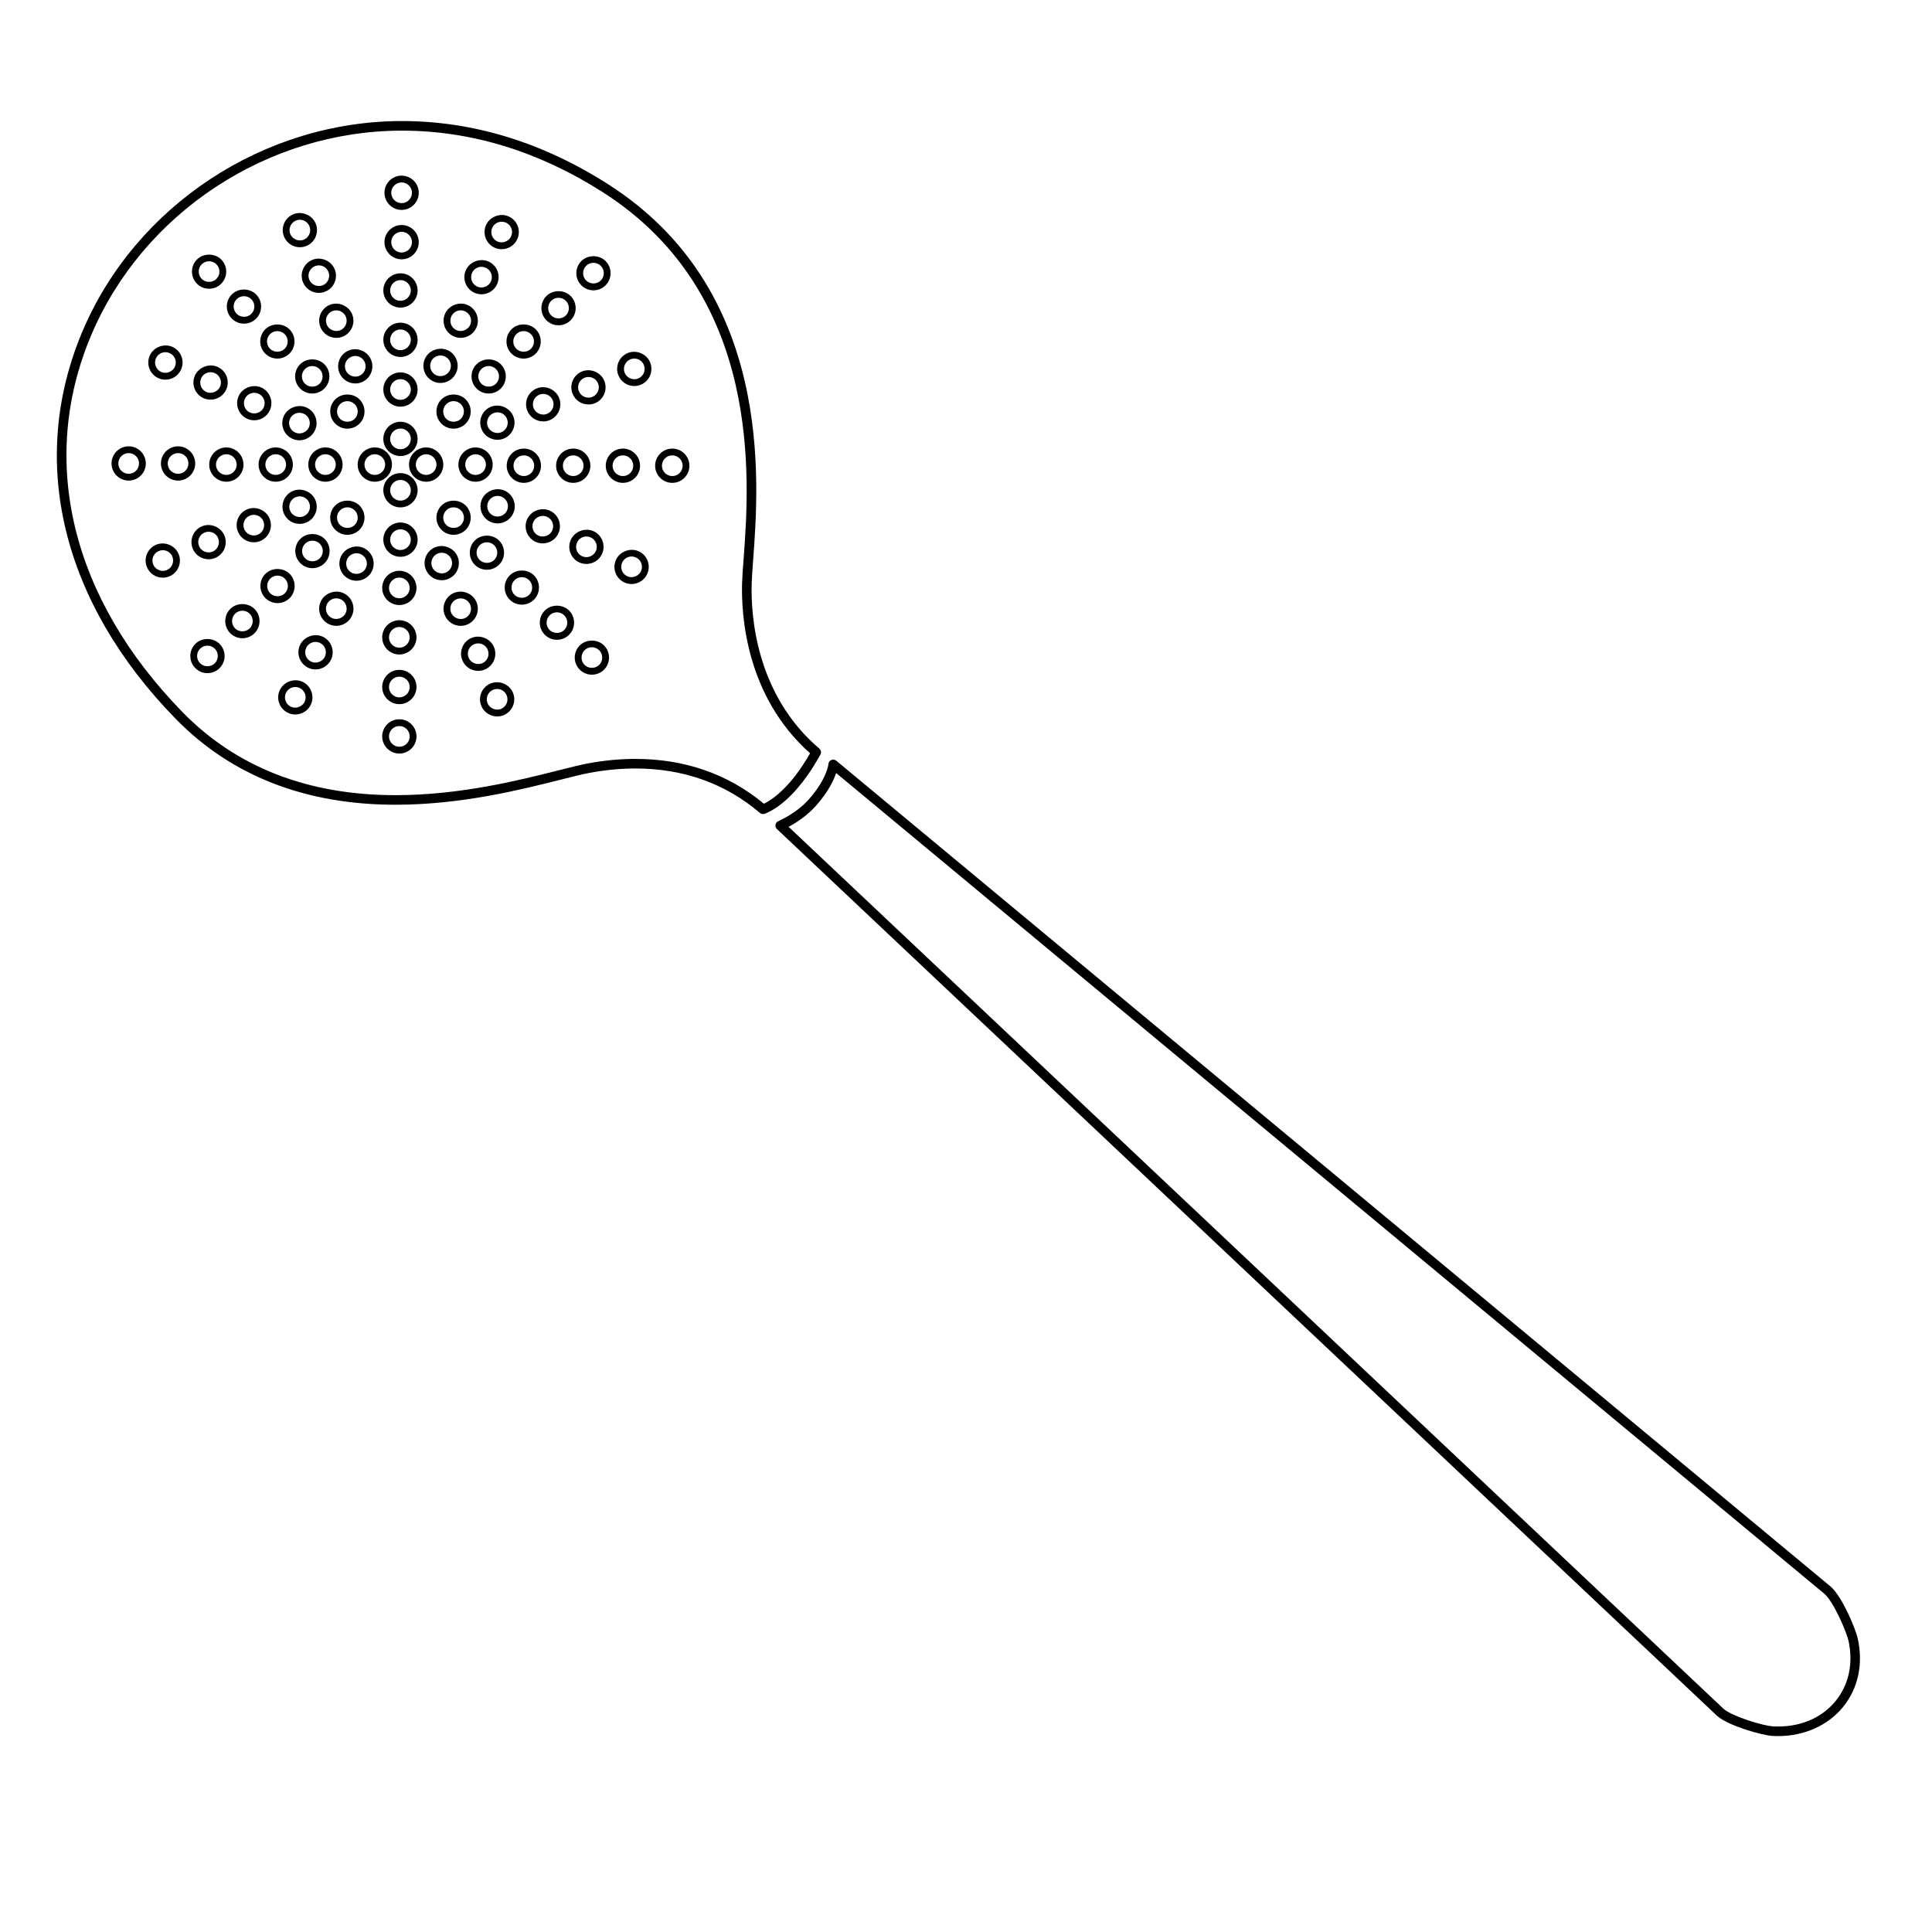 <?xml version="1.0" encoding="UTF-8"?>
<!-- Uploaded to: SVG Repo, www.svgrepo.com, Generator: SVG Repo Mixer Tools -->
<svg fill="#000000" width="800px" height="800px" version="1.1" viewBox="144 144 512 512" xmlns="http://www.w3.org/2000/svg">
 <g>
  <path d="m355.46 352.75c3.406-3.981 5.863-8.609 5.969-8.805 0.277-0.523 0.152-1.176-0.301-1.562-16.895-14.398-18.164-35.387-17.926-43.746 0.047-1.617 0.203-3.715 0.387-6.207 1.594-21.469 5.316-71.738-38.543-99.68-17.367-11.062-35.715-16.672-54.527-16.672-36.602 0-70.645 22.445-84.719 55.852-14.438 34.266-5.422 71.641 24.742 102.55 14.758 15.113 34.359 22.781 58.254 22.781h0.004c17.48 0 33.312-3.996 43.785-6.641 3.09-0.777 5.758-1.457 7.688-1.812 4.086-0.762 8.152-1.152 12.086-1.152 12.758 0 23.859 3.961 33.016 11.77 0.23 0.203 0.527 0.301 0.828 0.301 0.117 0 0.238-0.02 0.359-0.051 0.168-0.043 4.016-1.219 8.898-6.922zm-9.02 4.242c-9.512-7.879-20.969-11.875-34.074-11.875-4.09 0-8.312 0.402-12.555 1.195-2.012 0.379-4.715 1.059-7.844 1.848-10.359 2.613-26 6.566-43.168 6.566h-0.004c-23.191 0-42.18-7.41-56.441-22.023-29.414-30.133-38.246-66.508-24.223-99.785 13.691-32.477 46.797-54.297 82.391-54.297 18.324 0 36.207 5.477 53.16 16.273 42.582 27.125 38.93 76.332 37.371 97.348-0.191 2.539-0.348 4.672-0.395 6.316-0.242 8.594 1.055 29.992 18.031 45.07-0.863 1.508-2.793 4.691-5.164 7.461-3.25 3.812-5.941 5.359-7.086 5.902z"/>
  <path d="m636.34 578.27c-0.516-2.387-4.047-11.059-7.203-13.816l-263.52-218.86c-0.367-0.309-0.883-0.367-1.316-0.188-0.438 0.191-0.734 0.613-0.766 1.09 0 0.035-0.301 3.773-5.16 9.309-3.32 3.777-8.051 5.777-8.102 5.805-0.398 0.168-0.68 0.523-0.762 0.945-0.074 0.422 0.066 0.855 0.379 1.148l249.18 235.04c3.055 2.68 12.086 5.168 14.68 5.301 0.484 0.031 0.945 0.039 1.41 0.039 7.031 0 13.332-2.832 17.32-7.785 3.961-4.91 5.328-11.301 3.852-18.031zm-5.824 16.438c-3.789 4.699-9.742 7.152-16.621 6.801-2.551-0.125-10.797-2.609-13.121-4.644l-247.79-233.75c1.859-0.992 4.875-2.871 7.309-5.637 3.234-3.68 4.66-6.707 5.289-8.621l261.91 217.52c2.469 2.16 5.863 10.117 6.379 12.438 1.305 5.949 0.109 11.602-3.352 15.891z"/>
  <path d="m250.13 264.86c2.504 0 4.543-2.039 4.543-4.543 0-2.508-2.039-4.543-4.543-4.543-2.508 0-4.543 2.039-4.543 4.543 0.004 2.504 2.039 4.543 4.543 4.543zm0-7.289c1.512 0 2.742 1.234 2.742 2.746s-1.234 2.742-2.742 2.742c-1.512 0-2.742-1.23-2.742-2.742 0.004-1.512 1.23-2.746 2.742-2.746z"/>
  <path d="m250.13 251.77c2.504 0 4.543-2.035 4.543-4.543 0-2.508-2.039-4.543-4.543-4.543-2.508 0-4.543 2.035-4.543 4.543 0.004 2.504 2.039 4.543 4.543 4.543zm0-7.293c1.512 0 2.742 1.234 2.742 2.746 0 1.512-1.234 2.746-2.742 2.746-1.512 0-2.742-1.234-2.742-2.746 0.004-1.516 1.23-2.746 2.742-2.746z"/>
  <path d="m250.13 238.6c2.504 0 4.543-2.039 4.543-4.543 0-2.508-2.039-4.543-4.543-4.543-2.508 0-4.543 2.035-4.543 4.543 0.004 2.508 2.039 4.543 4.543 4.543zm0-7.285c1.512 0 2.742 1.23 2.742 2.746 0 1.512-1.234 2.742-2.742 2.742-1.512 0-2.742-1.23-2.742-2.742 0.004-1.516 1.23-2.746 2.742-2.746z"/>
  <path d="m250.13 225.52c2.504 0 4.543-2.039 4.543-4.543 0-2.508-2.039-4.543-4.543-4.543-2.508 0-4.543 2.039-4.543 4.543 0.004 2.5 2.039 4.543 4.543 4.543zm0-7.293c1.512 0 2.742 1.234 2.742 2.746s-1.234 2.742-2.742 2.742c-1.512 0-2.742-1.23-2.742-2.742 0.004-1.512 1.23-2.746 2.742-2.746z"/>
  <path d="m250.43 212.72c2.508 0 4.543-2.039 4.543-4.543 0-2.504-2.035-4.543-4.543-4.543-2.508 0-4.543 2.039-4.543 4.543 0.004 2.504 2.039 4.543 4.543 4.543zm0-7.289c1.512 0 2.742 1.23 2.742 2.742s-1.234 2.746-2.742 2.746c-1.512 0-2.746-1.234-2.746-2.746 0.008-1.516 1.238-2.742 2.746-2.742z"/>
  <path d="m250.43 199.63c2.508 0 4.543-2.035 4.543-4.539 0-2.508-2.035-4.543-4.543-4.543-2.508-0.004-4.543 2.035-4.543 4.543 0.004 2.504 2.039 4.539 4.543 4.539zm0-7.285c1.512 0 2.742 1.234 2.742 2.746 0 1.512-1.234 2.742-2.742 2.742-1.512 0-2.746-1.23-2.746-2.742 0.004-1.512 1.238-2.746 2.746-2.746z"/>
  <path d="m249.83 334.61c-2.508 0-4.543 2.035-4.543 4.543 0 2.508 2.039 4.543 4.543 4.543 2.504 0 4.543-2.035 4.543-4.543 0.004-2.508-2.039-4.543-4.543-4.543zm0 7.289c-1.512 0-2.746-1.234-2.746-2.746 0-1.512 1.234-2.746 2.746-2.746s2.742 1.234 2.742 2.746c0 1.512-1.227 2.746-2.742 2.746z"/>
  <path d="m249.83 321.52c-2.508 0-4.543 2.039-4.543 4.543s2.039 4.543 4.543 4.543c2.504 0 4.543-2.039 4.543-4.543 0.004-2.504-2.039-4.543-4.543-4.543zm0 7.289c-1.512 0-2.746-1.23-2.746-2.742s1.234-2.742 2.746-2.742 2.742 1.23 2.742 2.742-1.227 2.742-2.742 2.742z"/>
  <path d="m249.83 308.36c-2.508 0-4.543 2.039-4.543 4.543 0 2.508 2.039 4.543 4.543 4.543 2.504 0 4.543-2.039 4.543-4.543 0.004-2.508-2.039-4.543-4.543-4.543zm0 7.285c-1.512 0-2.746-1.234-2.746-2.746s1.234-2.742 2.746-2.742 2.742 1.23 2.742 2.742-1.227 2.746-2.742 2.746z"/>
  <path d="m249.83 295.26c-2.508 0-4.543 2.035-4.543 4.543 0 2.504 2.039 4.539 4.543 4.539 2.504 0 4.543-2.035 4.543-4.539 0.004-2.504-2.039-4.543-4.543-4.543zm0 7.289c-1.512 0-2.746-1.23-2.746-2.742 0-1.512 1.234-2.746 2.746-2.746s2.742 1.234 2.742 2.746c0 1.516-1.227 2.742-2.742 2.742z"/>
  <path d="m250.13 282.47c-2.508 0-4.543 2.035-4.543 4.543 0 2.508 2.035 4.543 4.543 4.543 2.504 0 4.543-2.035 4.543-4.543 0.004-2.508-2.039-4.543-4.543-4.543zm0 7.293c-1.512 0-2.742-1.234-2.742-2.746s1.23-2.746 2.742-2.746c1.512 0 2.742 1.234 2.742 2.746s-1.23 2.746-2.742 2.746z"/>
  <path d="m250.13 269.38c-2.508 0-4.543 2.039-4.543 4.539 0 2.508 2.035 4.543 4.543 4.543 2.504 0 4.543-2.039 4.543-4.543 0.004-2.496-2.039-4.539-4.543-4.539zm0 7.293c-1.512 0-2.742-1.234-2.742-2.746s1.23-2.742 2.742-2.742c1.512 0 2.742 1.23 2.742 2.742 0.004 1.512-1.23 2.746-2.742 2.746z"/>
  <path d="m247.87 267.12c0-2.504-2.035-4.543-4.543-4.543-2.504 0-4.543 2.039-4.543 4.543 0 2.504 2.039 4.543 4.543 4.543 2.508 0.004 4.543-2.039 4.543-4.543zm-4.543 2.742c-1.512 0-2.742-1.23-2.742-2.742 0-1.512 1.234-2.742 2.742-2.742 1.516 0 2.746 1.23 2.746 2.742 0 1.512-1.23 2.742-2.746 2.742z"/>
  <path d="m234.79 267.12c0-2.504-2.039-4.543-4.543-4.543-2.508 0-4.543 2.039-4.543 4.543 0 2.504 2.039 4.543 4.543 4.543 2.496 0.004 4.543-2.039 4.543-4.543zm-4.551 2.742c-1.512 0-2.746-1.23-2.746-2.742 0-1.512 1.234-2.742 2.746-2.742s2.746 1.23 2.746 2.742c0 1.512-1.234 2.742-2.746 2.742z"/>
  <path d="m217.07 271.66c2.504 0 4.543-2.039 4.543-4.543s-2.039-4.543-4.543-4.543c-2.508 0-4.543 2.039-4.543 4.543 0 2.5 2.039 4.543 4.543 4.543zm0-7.285c1.512 0 2.742 1.23 2.742 2.742 0 1.512-1.23 2.742-2.742 2.742-1.512 0-2.746-1.23-2.746-2.742 0-1.516 1.234-2.742 2.746-2.742z"/>
  <path d="m208.53 267.12c0-2.504-2.039-4.543-4.543-4.543s-4.543 2.039-4.543 4.543c0 2.504 2.039 4.543 4.543 4.543 2.5 0.004 4.543-2.039 4.543-4.543zm-7.293 0c0-1.512 1.234-2.742 2.742-2.742 1.512 0 2.742 1.23 2.742 2.742 0 1.512-1.23 2.742-2.742 2.742-1.508 0-2.742-1.23-2.742-2.742z"/>
  <path d="m191.19 262.28c-2.504 0-4.543 2.035-4.543 4.539 0 2.508 2.039 4.543 4.543 4.543s4.543-2.035 4.543-4.543c0-2.504-2.039-4.539-4.543-4.539zm0 7.285c-1.512 0-2.742-1.23-2.742-2.746 0-1.512 1.23-2.742 2.742-2.742 1.512 0 2.746 1.23 2.746 2.742-0.004 1.52-1.238 2.746-2.746 2.746z"/>
  <path d="m178.1 262.28c-2.504 0-4.543 2.035-4.543 4.539 0 2.508 2.039 4.543 4.543 4.543 2.504 0 4.543-2.035 4.543-4.543-0.004-2.504-2.039-4.539-4.543-4.539zm0 7.285c-1.512 0-2.746-1.23-2.746-2.746 0-1.512 1.234-2.742 2.746-2.742 1.512 0 2.742 1.23 2.742 2.742-0.004 1.52-1.23 2.746-2.742 2.746z"/>
  <path d="m322.16 262.88c-2.504 0-4.543 2.039-4.543 4.543 0 2.504 2.039 4.539 4.543 4.539 2.508 0 4.543-2.035 4.543-4.539 0.004-2.5-2.039-4.543-4.543-4.543zm0 7.285c-1.512 0-2.742-1.23-2.742-2.742 0-1.516 1.23-2.742 2.742-2.742 1.516 0 2.746 1.23 2.746 2.742 0 1.508-1.23 2.742-2.746 2.742z"/>
  <path d="m313.62 267.42c0-2.504-2.039-4.543-4.543-4.543-2.504 0-4.543 2.039-4.543 4.543s2.039 4.539 4.543 4.539c2.5 0 4.543-2.035 4.543-4.539zm-7.285 0c0-1.516 1.23-2.742 2.742-2.742s2.742 1.23 2.742 2.742-1.23 2.742-2.742 2.742c-1.516-0.004-2.742-1.238-2.742-2.742z"/>
  <path d="m295.91 271.96c2.508 0 4.543-2.035 4.543-4.539s-2.039-4.543-4.543-4.543-4.539 2.039-4.539 4.543 2.035 4.539 4.539 4.539zm0-7.285c1.516 0 2.746 1.23 2.746 2.742s-1.234 2.742-2.746 2.742-2.742-1.23-2.742-2.742 1.234-2.742 2.742-2.742z"/>
  <path d="m287.37 267.42c0-2.504-2.039-4.543-4.543-4.543-2.508 0-4.543 2.039-4.543 4.543s2.039 4.539 4.543 4.539c2.504 0 4.543-2.035 4.543-4.539zm-7.289 0c0-1.516 1.23-2.742 2.742-2.742 1.512 0 2.742 1.23 2.742 2.742s-1.23 2.742-2.742 2.742c-1.516-0.004-2.742-1.238-2.742-2.742z"/>
  <path d="m265.48 267.12c0 2.504 2.039 4.543 4.543 4.543 2.504 0 4.543-2.039 4.543-4.543 0-2.504-2.039-4.543-4.543-4.543-2.5 0-4.543 2.039-4.543 4.543zm4.551-2.738c1.512 0 2.742 1.23 2.742 2.742 0 1.512-1.23 2.742-2.742 2.742-1.516 0-2.746-1.23-2.746-2.742 0-1.516 1.23-2.742 2.746-2.742z"/>
  <path d="m252.39 267.12c0 2.504 2.039 4.543 4.543 4.543 2.508 0 4.543-2.039 4.543-4.543 0-2.504-2.039-4.543-4.543-4.543-2.5 0-4.543 2.039-4.543 4.543zm7.285 0c0 1.512-1.23 2.742-2.742 2.742-1.512 0-2.742-1.23-2.742-2.742 0-1.512 1.23-2.742 2.742-2.742 1.516 0.004 2.742 1.23 2.742 2.742z"/>
  <path d="m240.6 253.05c0-1.215-0.473-2.352-1.328-3.215-1.719-1.715-4.711-1.715-6.43 0-0.855 0.855-1.328 1.996-1.328 3.215 0 1.211 0.473 2.359 1.328 3.211 0.855 0.863 2 1.336 3.215 1.336s2.352-0.473 3.211-1.328c0.863-0.859 1.332-2.004 1.332-3.219zm-2.598 1.941c-1.039 1.031-2.84 1.039-3.883-0.004-0.52-0.52-0.805-1.203-0.805-1.934 0-0.734 0.289-1.422 0.801-1.941 0.52-0.52 1.211-0.801 1.941-0.801 0.73 0 1.422 0.289 1.945 0.805 0.52 0.523 0.805 1.211 0.805 1.941-0.004 0.73-0.285 1.414-0.805 1.934z"/>
  <path d="m226.75 248.29c1.211 0 2.352-0.469 3.211-1.328 0.855-0.855 1.328-2 1.328-3.215 0-1.215-0.473-2.352-1.328-3.215-1.715-1.719-4.711-1.715-6.422 0-0.855 0.855-1.328 1.996-1.328 3.215 0 1.211 0.469 2.352 1.328 3.211s1.996 1.332 3.211 1.332zm-1.941-6.484c0.52-0.52 1.211-0.801 1.941-0.801 0.73 0 1.422 0.281 1.941 0.805 0.52 0.516 0.801 1.203 0.801 1.941 0 0.73-0.281 1.422-0.801 1.941-1.039 1.039-2.84 1.039-3.879-0.004-0.52-0.52-0.805-1.211-0.805-1.934-0.004-0.742 0.285-1.434 0.801-1.949z"/>
  <path d="m214.29 237.7c0.855 0.855 2 1.328 3.215 1.328s2.352-0.473 3.211-1.328c0.855-0.855 1.328-1.996 1.328-3.211s-0.473-2.359-1.328-3.215c-1.719-1.715-4.711-1.715-6.422 0-1.773 1.773-1.773 4.66-0.004 6.426zm1.273-5.152c0.516-0.52 1.203-0.801 1.934-0.801 0.73 0 1.426 0.289 1.945 0.805 0.52 0.523 0.805 1.211 0.801 1.941 0 0.734-0.289 1.422-0.805 1.941-1.031 1.039-2.836 1.031-3.879 0-1.07-1.074-1.07-2.812 0.004-3.887z"/>
  <path d="m208.66 229.77c1.215 0 2.352-0.469 3.211-1.324 0.855-0.863 1.328-1.996 1.328-3.215s-0.473-2.352-1.336-3.215c-1.715-1.715-4.707-1.715-6.422 0-1.773 1.77-1.773 4.648 0 6.422 0.867 0.867 2.008 1.332 3.219 1.332zm-1.938-6.477c0.52-0.523 1.211-0.805 1.941-0.805 0.73 0 1.422 0.289 1.941 0.805 0.52 0.52 0.805 1.203 0.805 1.941 0 0.734-0.281 1.422-0.801 1.941-1.039 1.039-2.84 1.031-3.883 0-1.074-1.078-1.074-2.816-0.004-3.883z"/>
  <path d="m199.41 220.52c1.215 0 2.352-0.473 3.211-1.328 0.855-0.855 1.328-1.996 1.328-3.211 0-1.215-0.473-2.359-1.328-3.215-1.719-1.715-4.711-1.715-6.422 0-1.773 1.773-1.773 4.648 0 6.422 0.855 0.859 1.996 1.332 3.211 1.332zm-1.945-6.484c0.52-0.52 1.211-0.801 1.941-0.801 0.734 0 1.426 0.289 1.945 0.805 0.52 0.52 0.805 1.211 0.805 1.941 0 0.73-0.289 1.422-0.805 1.941-1.039 1.039-2.84 1.039-3.883 0-1.07-1.074-1.07-2.816-0.004-3.887z"/>
  <path d="m297.64 315.05c-1.77 1.773-1.77 4.648 0 6.422 0.863 0.855 2 1.328 3.215 1.328 1.215 0 2.359-0.473 3.215-1.328 0.855-0.855 1.328-1.996 1.328-3.215 0-1.215-0.473-2.352-1.328-3.215-1.719-1.703-4.711-1.703-6.43 0.008zm5.156 5.156c-1.039 1.039-2.848 1.039-3.883 0-1.066-1.066-1.066-2.812 0-3.883 0.52-0.52 1.203-0.801 1.941-0.801 0.734 0 1.422 0.289 1.941 0.801 0.52 0.52 0.801 1.211 0.801 1.941s-0.285 1.426-0.801 1.941z"/>
  <path d="m288.38 305.8c-0.855 0.855-1.328 1.996-1.328 3.211 0 1.215 0.473 2.359 1.336 3.215 0.855 0.852 1.996 1.328 3.211 1.328 1.215 0 2.352-0.473 3.215-1.328 1.773-1.77 1.773-4.648 0-6.422-1.723-1.723-4.719-1.723-6.434-0.004zm5.156 5.152c-1.039 1.039-2.84 1.039-3.879 0-0.523-0.52-0.805-1.211-0.805-1.941 0-0.73 0.281-1.422 0.801-1.941 0.52-0.52 1.203-0.805 1.941-0.805 0.734 0 1.426 0.293 1.945 0.805 1.062 1.074 1.062 2.816-0.004 3.883z"/>
  <path d="m279.08 296.49c-1.773 1.77-1.773 4.656 0 6.422 0.855 0.855 2 1.328 3.211 1.328 1.215 0 2.359-0.473 3.215-1.328 0.855-0.855 1.328-2 1.328-3.215 0-1.211-0.473-2.352-1.328-3.215-1.719-1.711-4.711-1.711-6.426 0.008zm5.148 5.152c-1.039 1.039-2.84 1.039-3.879 0-1.066-1.074-1.066-2.812 0-3.883 0.52-0.52 1.203-0.805 1.941-0.805 0.734 0 1.422 0.289 1.941 0.805 0.52 0.52 0.801 1.211 0.801 1.941 0.004 0.734-0.277 1.422-0.805 1.941z"/>
  <path d="m273.04 294.99c1.215 0 2.352-0.473 3.211-1.328 1.773-1.773 1.773-4.648 0-6.422-1.715-1.719-4.711-1.719-6.422 0-1.77 1.773-1.77 4.648 0 6.43 0.855 0.848 1.996 1.32 3.211 1.32zm-1.941-6.484c0.52-0.52 1.211-0.801 1.941-0.801 0.73 0 1.426 0.281 1.941 0.801 1.066 1.066 1.066 2.812 0 3.883-1.039 1.039-2.848 1.031-3.879 0-1.07-1.074-1.07-2.812-0.004-3.883z"/>
  <path d="m264.2 285.73c1.215 0 2.359-0.473 3.215-1.328 0.855-0.855 1.328-1.996 1.328-3.215 0-1.215-0.473-2.359-1.328-3.215-1.719-1.715-4.711-1.715-6.422 0-1.773 1.773-1.773 4.656 0 6.43 0.855 0.859 2 1.328 3.207 1.328zm-1.938-6.484c0.52-0.52 1.203-0.801 1.941-0.801 0.734 0 1.422 0.289 1.945 0.805 0.52 0.52 0.805 1.211 0.805 1.941 0 0.73-0.289 1.422-0.801 1.941-1.039 1.039-2.84 1.039-3.883 0-1.078-1.074-1.082-2.82-0.008-3.887z"/>
  <path d="m219.2 254.29c-0.492 1.113-0.523 2.348-0.086 3.477 0.438 1.133 1.289 2.023 2.402 2.519 0.586 0.258 1.203 0.395 1.832 0.395 1.797 0 3.426-1.062 4.156-2.707 0.492-1.109 0.523-2.344 0.086-3.477s-1.285-2.023-2.398-2.516c-2.238-0.988-5.008 0.086-5.992 2.309zm1.645 0.73c0.438-0.988 1.426-1.629 2.516-1.629 0.383 0 0.754 0.082 1.113 0.238 0.672 0.293 1.184 0.832 1.445 1.512 0.262 0.684 0.242 1.43-0.051 2.102-0.594 1.344-2.258 2-3.617 1.395-0.672-0.297-1.184-0.836-1.449-1.523-0.277-0.68-0.254-1.426 0.043-2.094z"/>
  <path d="m211.38 255.38c1.797 0 3.43-1.059 4.156-2.699 1.02-2.289-0.02-4.977-2.312-5.996-2.238-0.988-5.008 0.09-5.992 2.312-0.492 1.113-0.523 2.348-0.086 3.477s1.289 2.023 2.398 2.519c0.578 0.254 1.203 0.387 1.836 0.387zm-2.555-3.551c-0.266-0.684-0.246-1.43 0.051-2.102 0.438-0.992 1.426-1.633 2.516-1.633 0.383 0 0.754 0.082 1.109 0.23 1.379 0.613 2.012 2.238 1.402 3.617-0.594 1.344-2.258 2.012-3.621 1.395-0.684-0.285-1.195-0.828-1.457-1.508z"/>
  <path d="m201.64 241.22c-2.242-0.992-5.004 0.098-5.992 2.316-1.012 2.289 0.023 4.973 2.312 5.992 0.586 0.258 1.203 0.387 1.84 0.387 1.797 0 3.43-1.062 4.16-2.707 0.488-1.109 0.52-2.344 0.086-3.477-0.434-1.121-1.289-2.019-2.406-2.512zm0.676 5.269c-0.594 1.34-2.273 1.984-3.621 1.402-1.379-0.621-2.012-2.238-1.402-3.621 0.438-0.992 1.43-1.633 2.519-1.633 0.383 0 0.75 0.082 1.102 0.23 0.672 0.297 1.184 0.84 1.449 1.523 0.273 0.684 0.25 1.43-0.047 2.098z"/>
  <path d="m186 244.23c0.586 0.258 1.203 0.387 1.84 0.387 1.797 0 3.43-1.062 4.156-2.707 0.492-1.109 0.523-2.336 0.086-3.473-0.438-1.129-1.289-2.023-2.398-2.519-2.242-0.988-5.012 0.09-5.996 2.312-1.012 2.297 0.023 4.984 2.312 6zm-0.672-5.266c0.438-0.992 1.426-1.633 2.516-1.633 0.383 0 0.754 0.082 1.113 0.238 1.379 0.613 2.012 2.238 1.391 3.617-0.594 1.34-2.266 1.988-3.617 1.395-1.387-0.609-2.012-2.231-1.402-3.617z"/>
  <path d="m313.22 290.08c-2.242-0.984-5.012 0.09-5.996 2.309-0.492 1.109-0.523 2.344-0.086 3.477 0.434 1.133 1.285 2.023 2.398 2.519 0.586 0.258 1.199 0.387 1.84 0.387 1.793 0 3.426-1.059 4.156-2.707 0.492-1.109 0.523-2.344 0.086-3.473-0.438-1.133-1.289-2.027-2.398-2.512zm0.664 5.258c-0.594 1.34-2.262 2-3.617 1.395-0.672-0.297-1.184-0.84-1.449-1.523-0.266-0.68-0.246-1.43 0.051-2.102 0.438-0.988 1.426-1.633 2.508-1.633 0.383 0 0.754 0.082 1.113 0.238 0.664 0.297 1.18 0.836 1.445 1.516 0.266 0.695 0.246 1.441-0.051 2.109z"/>
  <path d="m297.57 293.07c0.586 0.258 1.203 0.387 1.84 0.387 1.793 0 3.426-1.062 4.156-2.707 1.012-2.289-0.023-4.973-2.312-5.992-2.238-0.988-5.008 0.09-5.996 2.312-0.492 1.109-0.523 2.344-0.086 3.473 0.438 1.145 1.289 2.039 2.398 2.527zm-0.668-5.266c0.438-0.992 1.426-1.633 2.508-1.633 0.383 0 0.754 0.082 1.113 0.238 1.379 0.613 2.004 2.238 1.395 3.617-0.594 1.34-2.258 2.012-3.621 1.395-0.672-0.297-1.184-0.836-1.449-1.523-0.262-0.676-0.242-1.422 0.055-2.094z"/>
  <path d="m286 287.62c0.586 0.258 1.203 0.387 1.84 0.387 1.793 0 3.43-1.059 4.156-2.699 0.492-1.113 0.523-2.348 0.086-3.477-0.438-1.133-1.289-2.023-2.402-2.519-2.238-0.992-5.004 0.098-5.992 2.312-1.016 2.285 0.02 4.977 2.312 5.996zm-0.668-5.266c0.441-0.992 1.43-1.633 2.519-1.633 0.383 0 0.75 0.074 1.102 0.23 0.676 0.297 1.188 0.836 1.457 1.516 0.262 0.684 0.246 1.43-0.051 2.102-0.598 1.344-2.277 1.988-3.621 1.395-1.395-0.605-2.016-2.223-1.406-3.609z"/>
  <path d="m280.02 280.01c1.02-2.293-0.016-4.977-2.309-5.996-2.238-0.984-5.012 0.09-5.996 2.309-1.012 2.293 0.023 4.984 2.312 5.996 0.586 0.262 1.203 0.395 1.84 0.395 1.797-0.004 3.43-1.066 4.152-2.703zm-1.645-0.734c-0.594 1.344-2.262 1.996-3.617 1.395-1.379-0.613-2.012-2.238-1.402-3.621 0.441-0.988 1.426-1.629 2.516-1.629 0.383 0 0.754 0.082 1.113 0.238 1.379 0.613 2.004 2.234 1.391 3.617z"/>
  <path d="m260.99 249.84c-0.863 0.855-1.336 1.996-1.336 3.215 0 1.211 0.469 2.352 1.328 3.215 0.852 0.855 1.996 1.328 3.211 1.328 1.219 0 2.359-0.473 3.219-1.328 1.773-1.773 1.773-4.656 0-6.43-1.719-1.719-4.703-1.715-6.422 0zm5.148 5.148c-1.039 1.043-2.848 1.043-3.883 0.004-0.52-0.523-0.805-1.203-0.805-1.941 0-0.73 0.289-1.422 0.812-1.945 0.52-0.52 1.203-0.805 1.941-0.805 0.73 0 1.422 0.289 1.941 0.805 1.066 1.074 1.059 2.812-0.008 3.883z"/>
  <path d="m270.29 240.53c-1.773 1.773-1.773 4.656 0 6.43 0.855 0.855 1.996 1.328 3.211 1.328s2.352-0.473 3.215-1.328c1.773-1.773 1.773-4.656 0-6.422-1.715-1.723-4.715-1.723-6.426-0.008zm5.148 5.156c-1.039 1.039-2.848 1.039-3.879 0-1.066-1.066-1.066-2.812 0-3.879 0.52-0.523 1.211-0.805 1.941-0.805 0.73 0 1.422 0.281 1.941 0.805 1.07 1.062 1.062 2.805-0.004 3.879z"/>
  <path d="m278.22 234.49c0 1.215 0.473 2.352 1.328 3.211 0.855 0.855 1.996 1.328 3.211 1.328 1.215 0 2.352-0.473 3.215-1.328 1.773-1.773 1.773-4.656 0-6.43-1.719-1.715-4.711-1.719-6.43 0-0.852 0.863-1.324 2.008-1.324 3.219zm2.606-1.941c0.52-0.52 1.211-0.805 1.941-0.805s1.422 0.289 1.941 0.805c1.066 1.074 1.066 2.812 0 3.883-1.039 1.039-2.84 1.039-3.879 0-0.52-0.52-0.805-1.203-0.805-1.941-0.008-0.73 0.281-1.422 0.801-1.941z"/>
  <path d="m292.01 230.2c1.215 0 2.359-0.469 3.219-1.328 1.77-1.773 1.77-4.648 0-6.422-1.719-1.715-4.707-1.715-6.422 0-1.773 1.773-1.773 4.656 0 6.43 0.855 0.852 1.996 1.32 3.203 1.32zm-1.934-6.484c0.52-0.52 1.211-0.801 1.941-0.801 0.734 0 1.426 0.281 1.941 0.801 1.066 1.074 1.066 2.812 0 3.883-1.039 1.043-2.848 1.039-3.883 0-1.07-1.07-1.07-2.809 0-3.883z"/>
  <path d="m301.27 220.94c1.215 0 2.352-0.473 3.211-1.328 1.773-1.773 1.773-4.656 0.004-6.43-1.719-1.715-4.711-1.715-6.422 0-1.773 1.773-1.773 4.656 0 6.43 0.852 0.852 1.996 1.328 3.207 1.328zm-1.941-6.484c0.52-0.52 1.211-0.805 1.941-0.805 0.73 0 1.422 0.289 1.941 0.805 1.066 1.066 1.066 2.812 0 3.879-1.031 1.039-2.84 1.039-3.879 0-1.07-1.07-1.07-2.812-0.004-3.879z"/>
  <path d="m195.77 314.63c-0.855 0.863-1.336 2-1.336 3.215s0.473 2.352 1.328 3.211c0.855 0.863 2 1.336 3.215 1.336 1.215 0 2.352-0.473 3.215-1.336 1.77-1.773 1.77-4.648 0-6.422-1.715-1.715-4.703-1.715-6.422-0.004zm5.152 5.148c-1.039 1.043-2.84 1.043-3.883 0-0.52-0.516-0.805-1.203-0.805-1.934 0-0.73 0.289-1.422 0.805-1.941 0.52-0.52 1.211-0.801 1.941-0.801s1.422 0.289 1.941 0.801c1.07 1.07 1.07 2.809 0 3.875z"/>
  <path d="m205.02 305.38c-1.77 1.773-1.77 4.656 0 6.43 0.863 0.852 2 1.328 3.215 1.328 1.211 0 2.352-0.473 3.215-1.328 1.77-1.773 1.77-4.656 0-6.43-1.719-1.719-4.711-1.723-6.43 0zm5.156 5.152c-1.039 1.039-2.848 1.031-3.879 0-1.066-1.074-1.066-2.812 0-3.883 0.523-0.523 1.211-0.805 1.945-0.805s1.422 0.289 1.934 0.805c1.066 1.074 1.066 2.809 0 3.883z"/>
  <path d="m220.76 296.07c-1.719-1.707-4.707-1.707-6.422 0-0.855 0.863-1.328 2-1.328 3.215s0.473 2.359 1.328 3.215c0.855 0.855 1.996 1.328 3.215 1.328 1.215 0 2.359-0.473 3.215-1.328 1.762-1.773 1.762-4.656-0.008-6.43zm-1.273 5.156c-1.039 1.043-2.84 1.043-3.879 0-0.52-0.516-0.805-1.203-0.805-1.941 0-0.73 0.289-1.422 0.805-1.941 0.52-0.52 1.211-0.801 1.941-0.801s1.422 0.289 1.941 0.801c1.07 1.07 1.07 2.812-0.004 3.883z"/>
  <path d="m226.8 294.57c1.215 0 2.352-0.469 3.215-1.324 1.77-1.773 1.773-4.656 0-6.43-1.715-1.715-4.711-1.715-6.43 0-1.773 1.773-1.773 4.648 0 6.422 0.855 0.863 1.996 1.332 3.215 1.332zm-1.945-6.481c0.52-0.523 1.211-0.805 1.945-0.805 0.734 0 1.422 0.289 1.941 0.801 1.066 1.066 1.066 2.812 0 3.879-1.039 1.043-2.848 1.043-3.883 0-1.07-1.066-1.07-2.805-0.004-3.875z"/>
  <path d="m236.05 285.73c1.215 0 2.359-0.473 3.215-1.336 1.773-1.773 1.773-4.656 0-6.43-1.719-1.707-4.715-1.715-6.43 0-0.855 0.863-1.328 2-1.328 3.215s0.473 2.359 1.328 3.211c0.859 0.867 2.004 1.34 3.215 1.34zm-1.934-6.484c0.52-0.523 1.211-0.805 1.945-0.805s1.422 0.289 1.941 0.801c1.066 1.074 1.066 2.816 0 3.883-1.039 1.039-2.84 1.043-3.883 0-0.52-0.516-0.805-1.203-0.805-1.941-0.008-0.727 0.281-1.418 0.801-1.938z"/>
  <path d="m223.4 282.83c0.586 0 1.152-0.105 1.691-0.324 1.129-0.453 2.004-1.32 2.484-2.434 0.48-1.117 0.492-2.352 0.039-3.477-0.91-2.273-3.629-3.43-5.906-2.523-2.324 0.938-3.461 3.582-2.523 5.91 0.695 1.73 2.348 2.848 4.215 2.848zm-1.016-7.09c0.328-0.133 0.672-0.203 1.02-0.203 1.129 0 2.125 0.676 2.543 1.723 0.273 0.68 0.266 1.426-0.023 2.098-0.289 0.676-0.816 1.195-1.496 1.473-1.387 0.559-3.019-0.152-3.566-1.523-0.57-1.395 0.117-2.996 1.523-3.566z"/>
  <path d="m215.43 284.95c0.473-1.113 0.488-2.348 0.039-3.477-0.91-2.273-3.617-3.438-5.91-2.519-2.324 0.938-3.457 3.586-2.519 5.91 0.695 1.727 2.348 2.848 4.211 2.848 0.578 0 1.152-0.105 1.691-0.324 1.129-0.453 2.008-1.32 2.488-2.438zm-1.652-0.703c-0.293 0.676-0.82 1.195-1.5 1.473-1.391 0.562-3.019-0.152-3.566-1.523-0.562-1.406 0.121-3.008 1.527-3.566 0.328-0.133 0.672-0.195 1.023-0.195 1.129 0 2.125 0.676 2.543 1.719 0.266 0.672 0.254 1.418-0.027 2.094z"/>
  <path d="m197.58 283.45c-2.316 0.938-3.449 3.582-2.519 5.91 0.695 1.734 2.352 2.848 4.219 2.848 0.578 0 1.152-0.109 1.691-0.324 2.328-0.938 3.461-3.586 2.523-5.91-0.91-2.273-3.629-3.445-5.914-2.523zm2.719 6.754c-1.391 0.555-3.023-0.152-3.566-1.516-0.562-1.406 0.117-3.008 1.516-3.566 0.332-0.137 0.676-0.203 1.027-0.203 1.129 0 2.125 0.676 2.543 1.719 0.566 1.406-0.117 3.008-1.52 3.566z"/>
  <path d="m185.44 288.33c-2.324 0.938-3.457 3.586-2.523 5.914 0.695 1.727 2.352 2.848 4.219 2.848 0.586 0 1.152-0.105 1.691-0.328 1.129-0.453 2.004-1.316 2.484-2.434 0.48-1.113 0.492-2.348 0.039-3.473-0.918-2.273-3.625-3.434-5.91-2.527zm4.215 5.297c-0.289 0.672-0.82 1.195-1.5 1.473-1.379 0.562-3.019-0.152-3.566-1.523-0.559-1.402 0.121-3.008 1.527-3.566 0.328-0.133 0.672-0.203 1.023-0.203 1.129 0 2.125 0.676 2.543 1.723 0.266 0.676 0.262 1.418-0.027 2.098z"/>
  <path d="m310.4 237.54c-2.328 0.938-3.461 3.582-2.523 5.91 0.695 1.734 2.348 2.852 4.211 2.852 0.586 0 1.152-0.109 1.691-0.328 1.129-0.449 2.012-1.316 2.484-2.43s0.488-2.348 0.039-3.477c-0.906-2.269-3.621-3.438-5.902-2.527zm4.215 5.297c-0.293 0.676-0.82 1.195-1.5 1.473-1.391 0.562-3.023-0.152-3.57-1.523-0.562-1.402 0.121-3.004 1.531-3.566 0.324-0.133 0.664-0.195 1.02-0.195 1.129 0 2.125 0.676 2.543 1.723 0.27 0.668 0.258 1.418-0.023 2.09z"/>
  <path d="m304.16 244.95c-0.91-2.266-3.613-3.43-5.906-2.519-2.324 0.938-3.457 3.586-2.519 5.91 0.695 1.734 2.348 2.848 4.211 2.848 0.586 0 1.152-0.105 1.691-0.324 1.125-0.453 2.004-1.32 2.484-2.434 0.477-1.121 0.484-2.356 0.039-3.481zm-1.695 2.766c-0.289 0.676-0.82 1.195-1.5 1.473-1.387 0.562-3.019-0.152-3.566-1.523-0.562-1.406 0.121-3.004 1.523-3.566 0.328-0.133 0.676-0.195 1.023-0.195 1.129 0 2.125 0.676 2.551 1.719 0.266 0.68 0.258 1.426-0.031 2.094z"/>
  <path d="m287.96 255.68c0.578 0 1.148-0.109 1.688-0.324 2.324-0.938 3.457-3.586 2.519-5.91-0.91-2.273-3.629-3.438-5.91-2.519-2.316 0.938-3.449 3.582-2.519 5.906 0.699 1.73 2.356 2.848 4.223 2.848zm-1.027-7.086c0.328-0.137 0.676-0.203 1.027-0.203 1.129 0 2.125 0.672 2.543 1.719 0.562 1.406-0.121 3.008-1.527 3.566-1.391 0.559-3.019-0.152-3.566-1.516-0.555-1.402 0.125-3.004 1.523-3.566z"/>
  <path d="m274.12 251.79c-2.324 0.938-3.461 3.586-2.523 5.914 0.699 1.727 2.352 2.848 4.219 2.848 0.578 0 1.152-0.105 1.691-0.328 1.125-0.453 2.004-1.316 2.484-2.434 0.473-1.117 0.488-2.352 0.035-3.473-0.906-2.266-3.613-3.43-5.906-2.527zm4.238 3.199c0.273 0.676 0.266 1.422-0.02 2.098-0.289 0.676-0.82 1.195-1.5 1.473-1.387 0.562-3.019-0.152-3.566-1.523-0.562-1.402 0.121-3.004 1.527-3.566 0.328-0.133 0.672-0.203 1.02-0.203 1.121 0 2.121 0.676 2.539 1.723z"/>
  <path d="m240.34 289.21c-2.231-1.008-5.012 0.07-6 2.289-1.027 2.289 0 4.984 2.281 6.004 0.594 0.266 1.219 0.402 1.859 0.402 1.789 0 3.414-1.055 4.144-2.684 1.031-2.289 0.004-4.984-2.285-6.012zm0.645 5.269c-0.598 1.34-2.273 1.988-3.629 1.379-1.379-0.621-1.996-2.246-1.379-3.633 0.441-0.984 1.426-1.617 2.508-1.617 0.387 0 0.762 0.082 1.113 0.242 1.387 0.621 2.008 2.25 1.387 3.629z"/>
  <path d="m234.98 301.16c-2.223-0.996-5.004 0.07-6.004 2.293-1.023 2.281 0 4.977 2.289 6.004 0.59 0.262 1.215 0.398 1.855 0.398 1.789 0 3.422-1.055 4.152-2.684 0.5-1.109 0.527-2.344 0.102-3.477-0.434-1.133-1.289-2.035-2.394-2.535zm0.645 5.269c-0.598 1.336-2.277 1.984-3.629 1.379-1.379-0.621-2-2.246-1.379-3.629 0.441-0.988 1.43-1.621 2.508-1.621 0.387 0 0.762 0.082 1.117 0.238 0.672 0.301 1.184 0.84 1.441 1.531 0.266 0.688 0.246 1.438-0.059 2.102z"/>
  <path d="m229.48 312.71c-2.231-1.008-5.012 0.07-6.004 2.293-1.02 2.289 0.012 4.973 2.293 6 0.59 0.266 1.215 0.398 1.855 0.398 1.789 0 3.414-1.047 4.152-2.684 1.012-2.297-0.016-4.992-2.297-6.008zm0.645 5.269c-0.598 1.336-2.266 1.988-3.629 1.379-1.375-0.621-1.996-2.242-1.379-3.621 0.438-0.988 1.426-1.621 2.504-1.621 0.387 0 0.762 0.082 1.125 0.238 1.379 0.609 1.992 2.238 1.379 3.625z"/>
  <path d="m224.12 324.66c-2.231-1.004-5.008 0.066-6 2.289-0.5 1.109-0.535 2.344-0.102 3.477 0.43 1.133 1.273 2.031 2.387 2.523 0.59 0.266 1.211 0.398 1.855 0.398 1.789 0 3.422-1.055 4.152-2.68 1.012-2.293-0.016-4.981-2.293-6.008zm0.637 5.269c-0.598 1.336-2.277 1.98-3.621 1.379-0.672-0.297-1.18-0.84-1.441-1.523-0.258-0.684-0.238-1.43 0.059-2.102 0.441-0.984 1.426-1.621 2.508-1.621 0.387 0 0.762 0.082 1.117 0.242 1.379 0.617 2 2.242 1.379 3.625z"/>
  <path d="m275.09 209.64c0.59 0.266 1.215 0.402 1.859 0.402 1.785 0 3.414-1.055 4.144-2.684 0.5-1.109 0.535-2.344 0.102-3.477-0.434-1.137-1.281-2.031-2.387-2.523-2.227-1.004-5.008 0.066-6.004 2.289-1.02 2.273 0.004 4.969 2.285 5.992zm-0.641-5.269c0.438-0.984 1.426-1.617 2.504-1.617 0.387 0 0.762 0.082 1.125 0.242 0.664 0.301 1.18 0.84 1.441 1.523 0.262 0.68 0.242 1.43-0.059 2.102-0.605 1.336-2.277 1.988-3.629 1.379-1.383-0.621-2-2.25-1.383-3.629z"/>
  <path d="m269.74 221.59c0.594 0.266 1.219 0.402 1.859 0.402 1.785 0 3.414-1.059 4.141-2.691 0.5-1.109 0.527-2.344 0.105-3.473-0.434-1.133-1.281-2.035-2.387-2.527-2.231-0.992-5.008 0.07-6 2.293-0.5 1.109-0.527 2.336-0.102 3.477 0.43 1.129 1.281 2.027 2.383 2.519zm-0.645-5.266c0.438-0.988 1.426-1.621 2.508-1.621 0.387 0 0.762 0.082 1.117 0.242 0.672 0.301 1.18 0.84 1.445 1.527 0.262 0.684 0.238 1.43-0.059 2.102-0.598 1.34-2.266 1.996-3.629 1.379-0.664-0.301-1.18-0.84-1.441-1.527-0.258-0.684-0.238-1.438 0.059-2.102z"/>
  <path d="m264.24 233.14c0.59 0.266 1.215 0.398 1.855 0.398 1.785 0 3.41-1.055 4.144-2.684 1.027-2.289 0-4.984-2.289-6.012-2.238-1.008-5.012 0.07-6.004 2.297-1.02 2.281 0.008 4.977 2.293 6zm-0.645-5.269c0.438-0.988 1.426-1.629 2.508-1.629 0.387 0 0.762 0.086 1.117 0.242 1.379 0.625 2 2.246 1.379 3.633-0.605 1.336-2.273 1.984-3.621 1.379-1.379-0.617-2-2.242-1.383-3.625z"/>
  <path d="m258.88 245.09c0.59 0.262 1.215 0.398 1.855 0.398 1.789 0 3.422-1.055 4.152-2.691 0.5-1.109 0.527-2.344 0.102-3.481-0.434-1.133-1.281-2.023-2.379-2.519-2.231-1.004-5.012 0.066-6.004 2.281-1.031 2.289-0.008 4.984 2.273 6.012zm-0.637-5.269c0.438-0.988 1.422-1.617 2.5-1.617 0.387 0 0.766 0.082 1.129 0.242 0.664 0.297 1.176 0.836 1.438 1.523 0.266 0.684 0.242 1.43-0.055 2.102-0.598 1.336-2.281 1.988-3.629 1.379-1.383-0.621-2.004-2.246-1.383-3.629z"/>
  <path d="m265.26 294.96c0.465-1.125 0.457-2.359-0.004-3.477-0.934-2.254-3.652-3.394-5.941-2.453-1.125 0.465-1.996 1.34-2.453 2.457-0.465 1.125-0.457 2.359 0.004 3.477 0.711 1.703 2.359 2.801 4.195 2.801 0.598 0 1.184-0.117 1.738-0.348 1.129-0.465 2-1.336 2.461-2.457zm-6.734-0.684c-0.281-0.676-0.281-1.422 0-2.102 0.281-0.68 0.812-1.211 1.48-1.484 0.336-0.137 0.691-0.211 1.055-0.211 1.113 0 2.109 0.664 2.535 1.691 0.281 0.68 0.281 1.426 0 2.102-0.281 0.676-0.805 1.203-1.48 1.48-1.379 0.574-3.019-0.113-3.59-1.477z"/>
  <path d="m270.28 303.57c-0.938-2.258-3.672-3.394-5.941-2.449-1.117 0.457-1.988 1.336-2.453 2.453-0.465 1.125-0.465 2.363 0.004 3.481 0.711 1.703 2.352 2.801 4.195 2.801 0.598 0 1.184-0.117 1.742-0.348 2.32-0.961 3.418-3.625 2.453-5.938zm-6.731 2.801c-0.281-0.68-0.281-1.426 0-2.102 0.281-0.68 0.805-1.199 1.477-1.48 0.336-0.141 0.691-0.211 1.055-0.211 1.113 0 2.106 0.664 2.535 1.691 0.578 1.391-0.086 3.004-1.477 3.586-1.379 0.566-3.019-0.125-3.59-1.484z"/>
  <path d="m274.92 315.5c-0.938-2.258-3.672-3.391-5.941-2.453-1.125 0.465-1.996 1.344-2.453 2.465-0.465 1.125-0.457 2.359 0.004 3.481 0.711 1.699 2.352 2.797 4.195 2.797 0.598 0 1.184-0.121 1.742-0.348 2.316-0.969 3.414-3.629 2.453-5.941zm-6.727 2.797c-0.281-0.676-0.281-1.426-0.004-2.102 0.277-0.676 0.805-1.203 1.48-1.484 0.332-0.137 0.691-0.211 1.047-0.211 1.113 0 2.109 0.664 2.539 1.691 0.578 1.395-0.086 3.008-1.48 3.586-1.375 0.559-3.012-0.121-3.582-1.48z"/>
  <path d="m274 325.13c-2.309 0.961-3.41 3.629-2.449 5.934 0.711 1.703 2.359 2.805 4.195 2.805 0.598 0 1.184-0.117 1.742-0.348 2.309-0.961 3.41-3.629 2.449-5.945-0.938-2.25-3.664-3.387-5.938-2.445zm2.797 6.731c-1.371 0.562-3.019-0.121-3.586-1.484-0.578-1.395 0.086-3.008 1.48-3.586 0.336-0.137 0.691-0.211 1.047-0.211 1.113 0 2.106 0.664 2.535 1.691 0.586 1.398-0.078 3.004-1.477 3.59z"/>
  <path d="m223.47 209.52c0.594 0 1.18-0.117 1.738-0.348 1.125-0.465 1.996-1.34 2.457-2.465 0.465-1.125 0.457-2.359-0.004-3.473-0.938-2.258-3.668-3.387-5.934-2.453-1.117 0.465-1.988 1.34-2.453 2.457-0.465 1.125-0.465 2.359 0 3.481 0.707 1.703 2.356 2.801 4.195 2.801zm-2.535-5.586c0.281-0.68 0.805-1.203 1.48-1.484 0.336-0.137 0.695-0.211 1.055-0.211 1.113 0 2.102 0.66 2.527 1.691 0.281 0.676 0.289 1.422 0 2.098-0.277 0.68-0.805 1.211-1.48 1.484-1.371 0.574-3.023-0.121-3.586-1.48-0.277-0.68-0.277-1.426 0.004-2.098z"/>
  <path d="m224.3 218.82c0.711 1.699 2.352 2.797 4.195 2.797 0.598 0 1.184-0.117 1.738-0.348 1.125-0.469 1.996-1.344 2.457-2.465 0.465-1.125 0.465-2.359-0.004-3.477-0.938-2.258-3.664-3.402-5.941-2.453-2.305 0.965-3.406 3.633-2.445 5.945zm4.195-4.496c1.113 0 2.106 0.66 2.527 1.688 0.281 0.676 0.281 1.422 0.004 2.102-0.277 0.68-0.805 1.211-1.484 1.484-1.375 0.578-3.019-0.117-3.582-1.477-0.578-1.395 0.086-3.008 1.477-3.586 0.336-0.141 0.695-0.211 1.059-0.211z"/>
  <path d="m228.93 230.74c0.711 1.691 2.359 2.797 4.195 2.797 0.598 0 1.184-0.117 1.742-0.348 2.309-0.957 3.406-3.621 2.449-5.934-0.938-2.258-3.668-3.402-5.941-2.457-2.309 0.961-3.41 3.625-2.445 5.941zm4.184-4.492c1.117 0 2.117 0.664 2.543 1.691 0.578 1.395-0.086 3.008-1.477 3.582-1.375 0.562-3.023-0.121-3.586-1.477-0.586-1.402 0.082-3.012 1.477-3.594 0.332-0.137 0.684-0.203 1.043-0.203z"/>
  <path d="m233.95 239.34c-0.465 1.125-0.465 2.359 0.004 3.477 0.707 1.703 2.352 2.805 4.195 2.805 0.598 0 1.184-0.109 1.738-0.344 2.312-0.961 3.41-3.633 2.449-5.945-0.941-2.258-3.68-3.394-5.934-2.449-1.113 0.469-1.984 1.34-2.453 2.457zm4.203-1.004c1.109 0 2.102 0.664 2.527 1.691 0.586 1.395-0.082 3.008-1.477 3.586-1.371 0.57-3.019-0.121-3.586-1.484-0.281-0.676-0.281-1.426 0-2.102s0.805-1.203 1.484-1.48c0.332-0.141 0.691-0.211 1.051-0.211z"/>
 </g>
</svg>